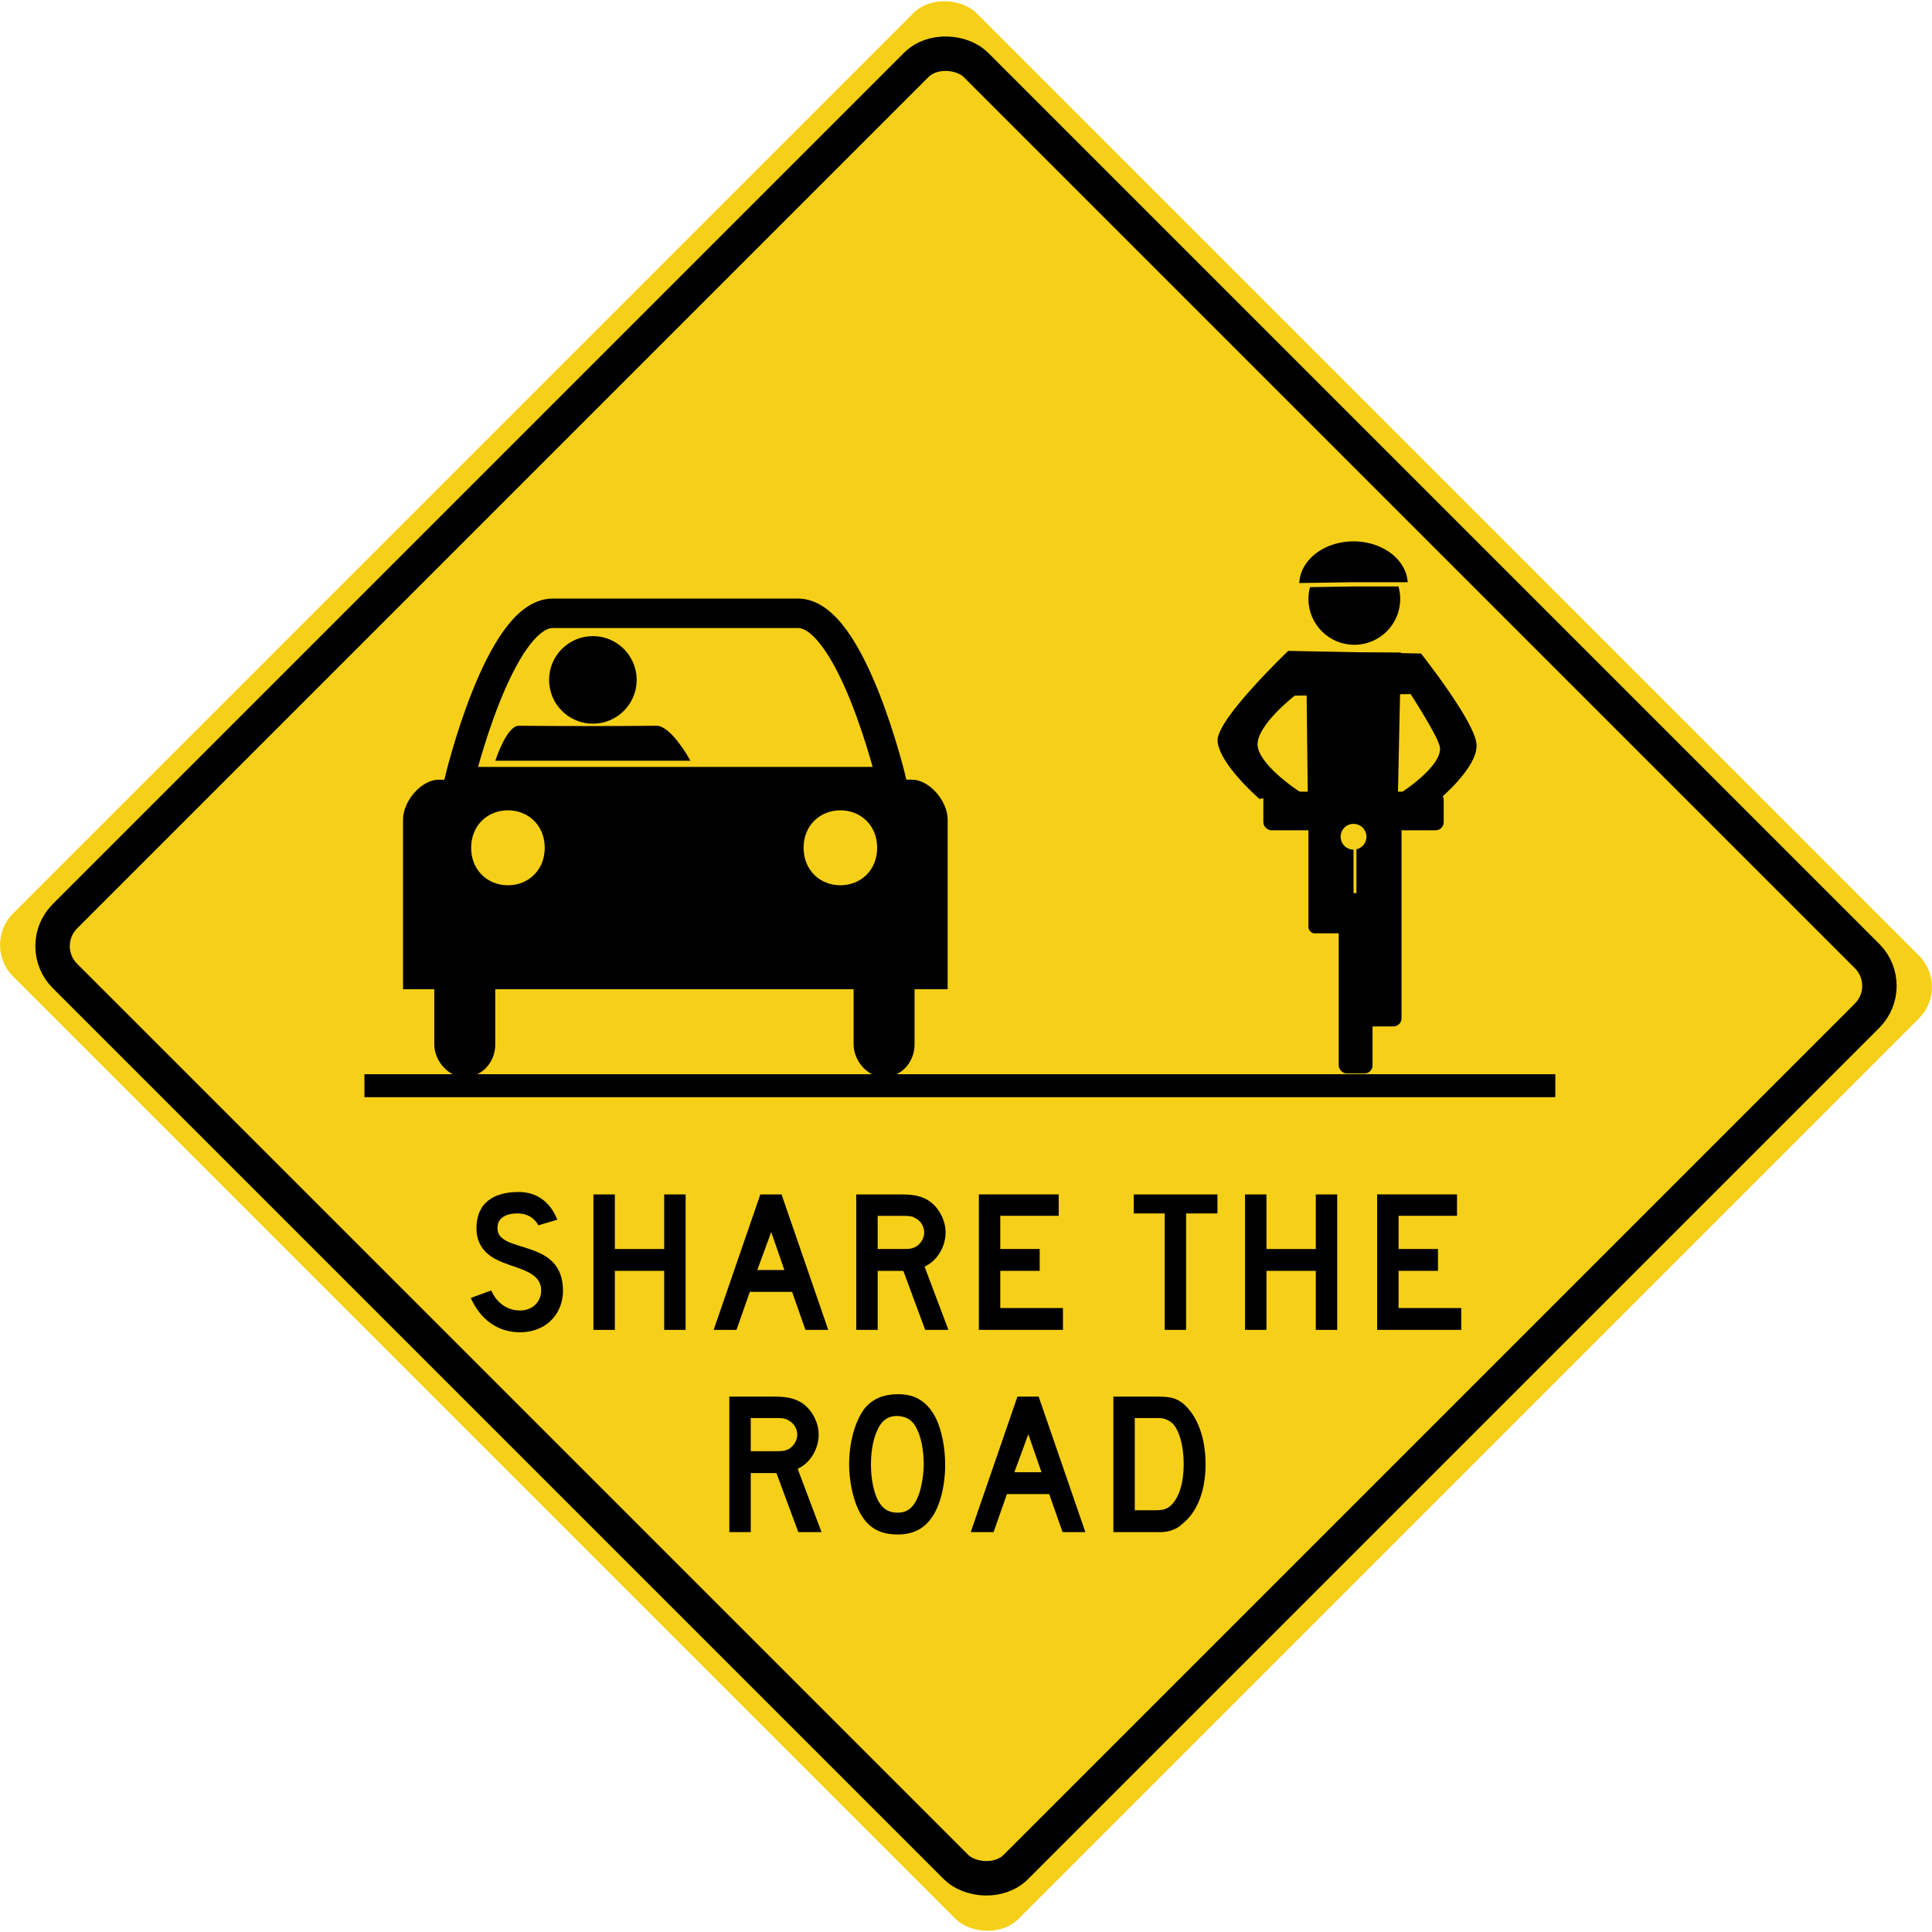 <?xml version="1.0" encoding="UTF-8" standalone="no"?>
<!-- Created with Inkscape (http://www.inkscape.org/) -->

<svg
   xmlns:dc="http://purl.org/dc/elements/1.1/"
   xmlns:cc="http://creativecommons.org/ns#"
   xmlns:rdf="http://www.w3.org/1999/02/22-rdf-syntax-ns#"
   xmlns:svg="http://www.w3.org/2000/svg"
   xmlns="http://www.w3.org/2000/svg"
   xmlns:sodipodi="http://sodipodi.sourceforge.net/DTD/sodipodi-0.dtd"
   xmlns:inkscape="http://www.inkscape.org/namespaces/inkscape"
   width="84.117mm"
   height="84.117mm"
   viewBox="0 0 84.117 84.117"
   version="1.1"
   id="svg1300"
   sodipodi:docname="caution-sharetheroad.svg"
   inkscape:version="0.92.5 (0.92.5+69)"
   inkscape:export-filename="/home/algot/Documents/runeman.org/clipart/2021/caution-sharetheroad.png"
   inkscape:export-xdpi="90.588348"
   inkscape:export-ydpi="90.588348">
  <title
     id="title2013">Share the Road</title>
  <defs
     id="defs1294" />
  <sodipodi:namedview
     id="base"
     pagecolor="#ffffff"
     bordercolor="#666666"
     borderopacity="1.0"
     inkscape:pageopacity="0.0"
     inkscape:pageshadow="2"
     inkscape:zoom="1.4142136"
     inkscape:cx="154.17105"
     inkscape:cy="157.07888"
     inkscape:document-units="mm"
     inkscape:current-layer="layer1"
     showgrid="false"
     inkscape:snap-global="false"
     inkscape:window-width="1366"
     inkscape:window-height="703"
     inkscape:window-x="0"
     inkscape:window-y="0"
     inkscape:window-maximized="1">
    <inkscape:grid
       type="xygrid"
       id="grid1325"
       originx="9.986"
       originy="-125.653" />
  </sodipodi:namedview>
  <g
     inkscape:label="Layer 1"
     inkscape:groupmode="layer"
     id="layer1"
     transform="translate(9.986,-87.23)">
    <rect
       style="opacity:1;fill:#f6d018;fill-opacity:1;stroke:none;stroke-width:0.485;stroke-linecap:round;stroke-linejoin:bevel;stroke-miterlimit:4;stroke-dasharray:none;stroke-dashoffset:0;stroke-opacity:1"
       id="rect1313"
       width="59.32"
       height="61.91"
       x="-98.402"
       y="83.144"
       ry="1.943"
       transform="rotate(-45)" />
    <rect
       transform="rotate(-45)"
       ry="1.837"
       y="84.827"
       x="-96.789"
       height="58.544"
       width="56.094"
       id="rect1315"
       style="opacity:1;fill:#f6d018;fill-opacity:1;stroke:#000000;stroke-width:1.5;stroke-linecap:round;stroke-linejoin:bevel;stroke-miterlimit:4;stroke-dasharray:none;stroke-dashoffset:0;stroke-opacity:1" />
    <path
       style="fill:none;stroke:#000000;stroke-width:1;stroke-linecap:butt;stroke-linejoin:miter;stroke-opacity:1"
       d="M 5.88,134.5 H 57.73"
       id="path1317"
       inkscape:connector-curvature="0" />
    <g
       aria-label="SHARE THE
ROAD"
       style="font-style:normal;font-variant:normal;font-weight:normal;font-stretch:normal;font-size:8.802px;line-height:1;font-family:'Roadgeek 2005 Series D';-inkscape-font-specification:'Roadgeek 2005 Series D';text-align:center;letter-spacing:0.33px;word-spacing:0px;text-anchor:middle;stroke-width:0.33"
       id="text1321">
      <path
         d="m 14.526,143.433 c 0,-2.315 -2.773,-1.593 -2.852,-2.685 0,-0.018 0,-0.044 0,-0.062 0,-0.467 0.44,-0.625 0.845,-0.625 0.018,0 0.035,0 0.062,0 0.66,0.018 0.871,0.519 0.871,0.519 l 0.827,-0.246 c -0.29,-0.731 -0.854,-1.206 -1.681,-1.206 -1.056,0 -1.84,0.44 -1.84,1.593 0,0.977 0.783,1.329 1.136,1.47 0.766,0.308 1.681,0.44 1.681,1.224 0,0.493 -0.37,0.871 -0.915,0.871 -0.555,0 -1.012,-0.317 -1.259,-0.871 l -0.889,0.326 c 0.396,0.898 1.136,1.496 2.148,1.496 0.502,0 0.959,-0.167 1.285,-0.458 0.37,-0.335 0.581,-0.81 0.581,-1.347 z"
         style="font-style:normal;font-variant:normal;font-weight:normal;font-stretch:normal;font-size:8.802px;font-family:'Roadgeek 2005 Series D';-inkscape-font-specification:'Roadgeek 2005 Series D';stroke-width:0.33"
         id="path59" />
      <path
         d="m 19.865,145.132 v -5.898 h -0.933 v 2.377 h -2.148 v -2.377 h -0.933 v 5.898 h 0.933 v -2.57 h 2.148 v 2.57 z"
         style="font-style:normal;font-variant:normal;font-weight:normal;font-stretch:normal;font-size:8.802px;font-family:'Roadgeek 2005 Series D';-inkscape-font-specification:'Roadgeek 2005 Series D';stroke-width:0.33"
         id="path61" />
      <path
         d="m 26.075,145.132 -2.033,-5.898 h -0.924 l -2.033,5.898 h 0.995 l 0.581,-1.655 h 1.84 l 0.581,1.655 z m -1.91,-2.606 H 22.985 l 0.607,-1.655 z"
         style="font-style:normal;font-variant:normal;font-weight:normal;font-stretch:normal;font-size:8.802px;font-family:'Roadgeek 2005 Series D';-inkscape-font-specification:'Roadgeek 2005 Series D';stroke-width:0.33"
         id="path63" />
      <path
         d="m 31.308,145.132 -1.039,-2.755 c 0.546,-0.246 0.915,-0.863 0.915,-1.488 0,-0.599 -0.37,-1.224 -0.889,-1.47 -0.29,-0.141 -0.599,-0.185 -1.056,-0.185 h -1.945 v 5.898 h 0.933 v -2.57 h 1.118 l 0.951,2.57 z m -1.056,-4.243 c 0,0.246 -0.141,0.493 -0.37,0.625 -0.15,0.079 -0.246,0.097 -0.537,0.097 H 28.227 v -1.444 h 1.118 c 0.308,0 0.379,0.018 0.537,0.106 0.229,0.123 0.37,0.37 0.37,0.616 z"
         style="font-style:normal;font-variant:normal;font-weight:normal;font-stretch:normal;font-size:8.802px;font-family:'Roadgeek 2005 Series D';-inkscape-font-specification:'Roadgeek 2005 Series D';stroke-width:0.33"
         id="path65" />
      <path
         d="m 36.294,145.132 v -0.951 h -2.729 v -1.62 h 1.716 v -0.951 h -1.716 v -1.444 h 2.544 v -0.933 h -3.477 v 5.898 z"
         style="font-style:normal;font-variant:normal;font-weight:normal;font-stretch:normal;font-size:8.802px;font-family:'Roadgeek 2005 Series D';-inkscape-font-specification:'Roadgeek 2005 Series D';stroke-width:0.33"
         id="path67" />
      <path
         d="m 43.02,140.062 v -0.827 h -3.644 v 0.827 h 1.347 v 5.07 h 0.933 v -5.07 z"
         style="font-style:normal;font-variant:normal;font-weight:normal;font-stretch:normal;font-size:8.802px;font-family:'Roadgeek 2005 Series D';-inkscape-font-specification:'Roadgeek 2005 Series D';stroke-width:0.33"
         id="path69" />
      <path
         d="m 48.235,145.132 v -5.898 h -0.933 v 2.377 h -2.148 v -2.377 h -0.933 v 5.898 h 0.933 v -2.57 h 2.148 v 2.57 z"
         style="font-style:normal;font-variant:normal;font-weight:normal;font-stretch:normal;font-size:8.802px;font-family:'Roadgeek 2005 Series D';-inkscape-font-specification:'Roadgeek 2005 Series D';stroke-width:0.33"
         id="path71" />
      <path
         d="m 53.635,145.132 v -0.951 h -2.729 v -1.62 h 1.716 v -0.951 h -1.716 v -1.444 h 2.544 v -0.933 h -3.477 v 5.898 z"
         style="font-style:normal;font-variant:normal;font-weight:normal;font-stretch:normal;font-size:8.802px;font-family:'Roadgeek 2005 Series D';-inkscape-font-specification:'Roadgeek 2005 Series D';stroke-width:0.33"
         id="path73" />
      <path
         d="m 25.782,153.935 -1.039,-2.755 c 0.546,-0.246 0.915,-0.863 0.915,-1.488 0,-0.599 -0.37,-1.224 -0.889,-1.47 -0.29,-0.141 -0.599,-0.185 -1.056,-0.185 h -1.945 v 5.898 h 0.933 v -2.57 h 1.118 l 0.951,2.57 z m -1.056,-4.243 c 0,0.246 -0.141,0.493 -0.37,0.625 -0.15,0.079 -0.246,0.097 -0.537,0.097 h -1.118 v -1.444 h 1.118 c 0.308,0 0.379,0.018 0.537,0.106 0.229,0.123 0.37,0.37 0.37,0.616 z"
         style="font-style:normal;font-variant:normal;font-weight:normal;font-stretch:normal;font-size:8.802px;font-family:'Roadgeek 2005 Series D';-inkscape-font-specification:'Roadgeek 2005 Series D';stroke-width:0.33"
         id="path75" />
      <path
         d="m 31.165,150.995 c 0,-0.739 -0.15,-1.488 -0.396,-2.007 -0.37,-0.722 -0.889,-1.056 -1.637,-1.056 -0.678,0 -1.153,0.211 -1.505,0.66 -0.396,0.563 -0.643,1.435 -0.643,2.403 0,0.704 0.167,1.488 0.414,1.989 0.352,0.722 0.871,1.056 1.699,1.056 0.616,0 1.092,-0.211 1.426,-0.66 0.414,-0.519 0.643,-1.452 0.643,-2.385 z m -0.933,0 c 0,0.458 -0.106,1.039 -0.229,1.347 -0.202,0.519 -0.475,0.748 -0.907,0.748 -0.379,0 -0.625,-0.15 -0.81,-0.458 -0.229,-0.37 -0.352,-1.012 -0.352,-1.637 0,-0.493 0.079,-1.03 0.229,-1.382 0.194,-0.502 0.475,-0.731 0.898,-0.731 0.018,0 0.035,0 0.053,0 0.352,0.026 0.581,0.15 0.766,0.458 0.229,0.396 0.352,0.995 0.352,1.655 z"
         style="font-style:normal;font-variant:normal;font-weight:normal;font-stretch:normal;font-size:8.802px;font-family:'Roadgeek 2005 Series D';-inkscape-font-specification:'Roadgeek 2005 Series D';stroke-width:0.33"
         id="path77" />
      <path
         d="m 37.269,153.935 -2.033,-5.898 h -0.924 l -2.033,5.898 h 0.995 l 0.581,-1.655 h 1.84 l 0.581,1.655 z m -1.91,-2.606 h -1.18 l 0.607,-1.655 z"
         style="font-style:normal;font-variant:normal;font-weight:normal;font-stretch:normal;font-size:8.802px;font-family:'Roadgeek 2005 Series D';-inkscape-font-specification:'Roadgeek 2005 Series D';stroke-width:0.33"
         id="path79" />
      <path
         d="m 42.502,150.977 c 0,-1.162 -0.352,-2.095 -0.968,-2.632 -0.317,-0.246 -0.546,-0.308 -1.144,-0.308 h -1.901 v 5.898 h 1.796 c 0.15,0 0.273,0 0.334,0 0.308,-0.018 0.625,-0.123 0.845,-0.334 0.669,-0.511 1.039,-1.444 1.039,-2.623 z m -0.951,0 c 0,0.783 -0.185,1.426 -0.537,1.778 -0.167,0.167 -0.352,0.229 -0.66,0.229 h -0.933 v -4.014 h 1.056 c 0.246,0 0.449,0.106 0.599,0.246 0.29,0.308 0.475,0.968 0.475,1.76 z"
         style="font-style:normal;font-variant:normal;font-weight:normal;font-stretch:normal;font-size:8.802px;font-family:'Roadgeek 2005 Series D';-inkscape-font-specification:'Roadgeek 2005 Series D';stroke-width:0.33"
         id="path81" />
    </g>
    <path
       style="fill:#000000;stroke:#000000;stroke-width:0.156px;stroke-linecap:butt;stroke-linejoin:miter;stroke-opacity:1"
       d="m 9.112,121.255 c -0.694,0 -1.472,0.878 -1.472,1.661 v 5.647 1.66 H 31.196 v -7.308 c 0,-0.783 -0.778,-1.661 -1.472,-1.661 z m 3.017,1.177 c 0.928,-8e-5 1.68,0.692 1.68,1.71 7.4e-5,1.018 -0.752,1.711 -1.68,1.71 -0.928,-2.1e-4 -1.68,-0.693 -1.68,-1.71 1.83e-4,-1.017 0.752,-1.71 1.68,-1.71 z m 14.474,0 c 0.928,-8e-5 1.68,0.692 1.68,1.71 7.4e-5,1.018 -0.752,1.711 -1.68,1.71 -0.928,-2.1e-4 -1.68,-0.693 -1.68,-1.71 1.83e-4,-1.017 0.752,-1.71 1.68,-1.71 z"
       id="path1327"
       inkscape:connector-curvature="0"
       sodipodi:nodetypes="sscccssscccccccccc" />
    <path
       style="fill:none;stroke:#000000;stroke-width:1.282;stroke-linecap:butt;stroke-linejoin:miter;stroke-opacity:1"
       d="m 9.997,121.262 c 0,0 1.742,-7.33 4.083,-7.33 h 10.677 c 2.341,0 4.083,7.33 4.083,7.33 z"
       id="path1329"
       inkscape:connector-curvature="0"
       sodipodi:nodetypes="csscc" />
    <rect
       style="opacity:1;fill:#000000;fill-opacity:1;stroke:#000000;stroke-width:1.182;stroke-linecap:round;stroke-linejoin:bevel;stroke-miterlimit:4;stroke-dasharray:none;stroke-dashoffset:0;stroke-opacity:1"
       id="rect1331"
       width="1.472"
       height="4.982"
       x="9.514"
       y="128.552"
       ry="0.83" />
    <rect
       ry="0.83"
       y="128.552"
       x="27.77"
       height="4.982"
       width="1.472"
       id="rect1333"
       style="opacity:1;fill:#000000;fill-opacity:1;stroke:#000000;stroke-width:1.182;stroke-linecap:round;stroke-linejoin:bevel;stroke-miterlimit:4;stroke-dasharray:none;stroke-dashoffset:0;stroke-opacity:1" />
    <g
       id="g1341"
       transform="matrix(0.523,0,0,0.523,-17.4,76.215)">
      <path
         sodipodi:nodetypes="csscc"
         inkscape:connector-curvature="0"
         id="path1335"
         d="m 55.569,84.275 c 0,0 0.906,-2.692 1.808,-2.683 4.151,0.038 8.123,0.038 11.436,0 1.139,-0.013 2.646,2.683 2.646,2.683 z"
         style="fill:#000000;stroke:#000000;stroke-width:0.229px;stroke-linecap:butt;stroke-linejoin:miter;stroke-opacity:1" />
      <circle
         r="2.646"
         cy="77.662"
         cx="63.532"
         id="path1337"
         style="opacity:1;fill:#000000;fill-opacity:1;stroke:#000000;stroke-width:2;stroke-linecap:round;stroke-linejoin:bevel;stroke-miterlimit:4;stroke-dasharray:none;stroke-dashoffset:0;stroke-opacity:1" />
    </g>
    <g
       id="g1955"
       transform="matrix(0.742,0,0,0.742,-10.933,36.505)">
      <rect
         ry="0.363"
         y="115.004"
         x="78.052"
         height="8.126"
         width="2.646"
         id="rect1365"
         style="opacity:1;fill:#000000;fill-opacity:1;stroke:none;stroke-width:1.753;stroke-linecap:round;stroke-linejoin:bevel;stroke-miterlimit:4;stroke-dasharray:none;stroke-dashoffset:0;stroke-opacity:1" />
      <rect
         transform="matrix(0,1,1,0,0,0)"
         style="opacity:1;fill:#000000;fill-opacity:1;stroke:none;stroke-width:1.852;stroke-linecap:round;stroke-linejoin:bevel;stroke-miterlimit:4;stroke-dasharray:none;stroke-dashoffset:0;stroke-opacity:1"
         id="rect1367"
         width="2.268"
         height="10.583"
         x="114.815"
         y="75.406"
         ry="0.472" />
      <rect
         style="opacity:1;fill:#000000;fill-opacity:1;stroke:none;stroke-width:2;stroke-linecap:round;stroke-linejoin:bevel;stroke-miterlimit:4;stroke-dasharray:none;stroke-dashoffset:0;stroke-opacity:1"
         id="rect1369"
         width="2.646"
         height="12.925"
         x="80.868"
         y="115.666"
         ry="0.472" />
      <rect
         ry="0.472"
         y="120.769"
         x="79.829"
         height="10.583"
         width="1.984"
         id="rect1371"
         style="opacity:1;fill:#000000;fill-opacity:1;stroke:none;stroke-width:1.732;stroke-linecap:round;stroke-linejoin:bevel;stroke-miterlimit:4;stroke-dasharray:none;stroke-dashoffset:0;stroke-opacity:1" />
      <circle
         r="0.756"
         cy="117.461"
         cx="80.698"
         id="path1373"
         style="opacity:1;fill:#f6d018;fill-opacity:1;stroke:none;stroke-width:2;stroke-linecap:round;stroke-linejoin:bevel;stroke-miterlimit:4;stroke-dasharray:none;stroke-dashoffset:0;stroke-opacity:1" />
      <path
         sodipodi:nodetypes="csccsccsccscc"
         inkscape:connector-curvature="0"
         id="path1375"
         d="m 75.217,115.099 c 0,0 -2.185,-1.895 -2.362,-3.213 -0.157,-1.159 4.063,-5.197 4.063,-5.197 l 7.673,0.151 c 0,0 3.135,3.963 3.194,5.235 0.059,1.266 -2.173,3.118 -2.173,3.118 l -2.079,-0.189 c 0,0 2.569,-1.622 2.362,-2.835 -0.115,-0.672 -1.776,-3.213 -1.776,-3.213 l -6.917,0.095 c 0,0 -2.311,1.765 -2.268,3.024 0.041,1.205 2.362,2.74 2.362,2.74 z"
         style="fill:#000000;stroke:#000000;stroke-width:0.265px;stroke-linecap:butt;stroke-linejoin:miter;stroke-opacity:1" />
      <path
         sodipodi:nodetypes="ccccc"
         inkscape:connector-curvature="0"
         id="path1377"
         d="m 78.147,115.193 -0.094,-8.41 h 5.292 l -0.189,8.882 z"
         style="fill:#000000;stroke:#000000;stroke-width:0.265px;stroke-linecap:butt;stroke-linejoin:miter;stroke-opacity:1" />
      <circle
         r="2.693"
         cy="103.505"
         cx="80.745"
         id="path1379"
         style="opacity:1;fill:#000000;fill-opacity:1;stroke:none;stroke-width:2;stroke-linecap:round;stroke-linejoin:bevel;stroke-miterlimit:4;stroke-dasharray:none;stroke-dashoffset:0;stroke-opacity:1" />
      <path
         transform="scale(1,-1)"
         d="m 84.005,-102.65 a 3.307,2.646 0 0 1 -1.672,2.3 3.307,2.646 0 0 1 -3.325,-0.026 3.307,2.646 0 0 1 -1.616,-2.325 l 3.307,0.051 z"
         sodipodi:end="3.1608211"
         sodipodi:start="0"
         sodipodi:ry="2.6458333"
         sodipodi:rx="3.3072915"
         sodipodi:cy="-102.65045"
         sodipodi:cx="80.697914"
         sodipodi:type="arc"
         id="path1381"
         style="opacity:1;fill:#000000;fill-opacity:1;stroke:#f6d018;stroke-width:0.25;stroke-linecap:round;stroke-linejoin:bevel;stroke-miterlimit:4;stroke-dasharray:none;stroke-dashoffset:0;stroke-opacity:1" />
    </g>
  </g>
</svg>
